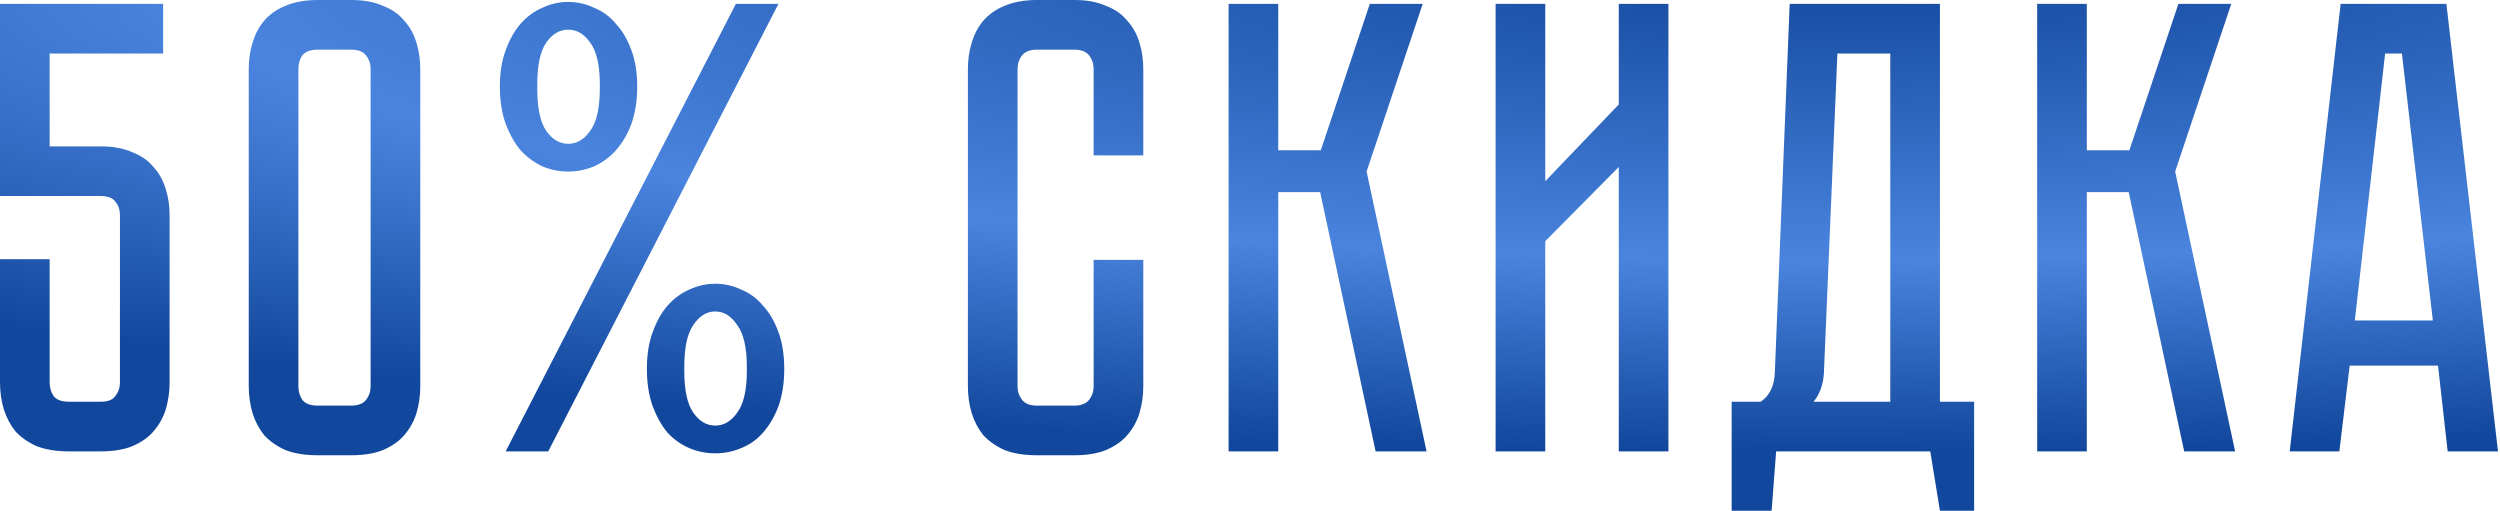 <?xml version="1.0" encoding="UTF-8"?> <svg xmlns="http://www.w3.org/2000/svg" width="504" height="103" viewBox="0 0 504 103" fill="none"> <path d="M10.01 10.79V29.51H20.28C22.793 29.51 24.917 29.9 26.65 30.68C28.47 31.373 29.9 32.37 30.94 33.67C32.067 34.883 32.89 36.357 33.41 38.09C33.93 39.737 34.19 41.513 34.19 43.42V77.09C34.19 78.997 33.93 80.817 33.41 82.55C32.89 84.197 32.067 85.67 30.94 86.97C29.9 88.183 28.47 89.18 26.65 89.96C24.917 90.653 22.793 91 20.28 91H13.91C11.397 91 9.23 90.653 7.41 89.96C5.677 89.18 4.247 88.183 3.12 86.97C2.08 85.67 1.3 84.197 0.78 82.55C0.26 80.817 0 78.997 0 77.09V52.26H10.01V77.09C10.01 78.13 10.27 79.04 10.79 79.82C11.397 80.6 12.437 80.99 13.91 80.99H20.28C21.753 80.99 22.75 80.6 23.27 79.82C23.877 79.04 24.18 78.13 24.18 77.09V43.42C24.18 42.293 23.877 41.383 23.27 40.69C22.75 39.91 21.753 39.52 20.28 39.52H0V0.78H32.89V10.79H10.01ZM70.817 -6.19888e-06C73.33 -6.19888e-06 75.453 0.39 77.186 1.17C79.007 1.863 80.436 2.86 81.477 4.16C82.603 5.373 83.427 6.847 83.947 8.58C84.466 10.227 84.727 12.003 84.727 13.91V77.87C84.727 79.777 84.466 81.597 83.947 83.33C83.427 84.977 82.603 86.45 81.477 87.75C80.436 88.963 79.007 89.96 77.186 90.74C75.453 91.433 73.33 91.78 70.817 91.78H64.056C61.543 91.78 59.377 91.433 57.556 90.74C55.823 89.96 54.393 88.963 53.267 87.75C52.227 86.45 51.447 84.977 50.926 83.33C50.407 81.597 50.147 79.777 50.147 77.87V13.91C50.147 12.003 50.407 10.227 50.926 8.58C51.447 6.847 52.227 5.373 53.267 4.16C54.393 2.86 55.823 1.863 57.556 1.17C59.377 0.39 61.543 -6.19888e-06 64.056 -6.19888e-06H70.817ZM70.817 81.77C72.203 81.77 73.2 81.38 73.806 80.6C74.413 79.82 74.716 78.91 74.716 77.87V13.91C74.716 12.87 74.413 11.96 73.806 11.18C73.2 10.4 72.203 10.01 70.817 10.01H64.056C62.583 10.01 61.543 10.4 60.937 11.18C60.416 11.96 60.157 12.87 60.157 13.91V77.87C60.157 78.91 60.416 79.82 60.937 80.6C61.543 81.38 62.583 81.77 64.056 81.77H70.817ZM156.933 0.78L110.523 91H101.943L148.353 0.78H156.933ZM114.553 34.58C112.733 34.58 111 34.233 109.353 33.54C107.707 32.76 106.233 31.677 104.933 30.29C103.72 28.817 102.723 27.04 101.943 24.96C101.163 22.793 100.773 20.28 100.773 17.42C100.773 14.647 101.163 12.22 101.943 10.14C102.723 7.973 103.72 6.197 104.933 4.81C106.233 3.337 107.707 2.253 109.353 1.56C111 0.78 112.733 0.39 114.553 0.39C116.373 0.39 118.107 0.78 119.753 1.56C121.487 2.253 122.96 3.337 124.173 4.81C125.473 6.197 126.513 7.973 127.293 10.14C128.073 12.22 128.463 14.647 128.463 17.42C128.463 20.28 128.073 22.793 127.293 24.96C126.513 27.04 125.473 28.817 124.173 30.29C122.96 31.677 121.487 32.76 119.753 33.54C118.107 34.233 116.373 34.58 114.553 34.58ZM108.313 17.81C108.313 21.797 108.92 24.657 110.133 26.39C111.347 28.123 112.82 28.99 114.553 28.99C116.287 28.99 117.76 28.123 118.973 26.39C120.273 24.657 120.923 21.797 120.923 17.81V17.03C120.923 13.13 120.273 10.313 118.973 8.58C117.76 6.847 116.287 5.98 114.553 5.98C112.82 5.98 111.347 6.847 110.133 8.58C108.92 10.313 108.313 13.13 108.313 17.03V17.81ZM144.193 57.2C146.013 57.2 147.747 57.59 149.393 58.37C151.127 59.063 152.6 60.147 153.813 61.62C155.113 63.007 156.153 64.783 156.933 66.95C157.713 69.03 158.103 71.5 158.103 74.36C158.103 77.22 157.713 79.733 156.933 81.9C156.153 83.98 155.113 85.757 153.813 87.23C152.6 88.617 151.127 89.657 149.393 90.35C147.747 91.043 146.013 91.39 144.193 91.39C142.373 91.39 140.64 91.043 138.993 90.35C137.347 89.657 135.873 88.617 134.573 87.23C133.36 85.757 132.363 83.98 131.583 81.9C130.803 79.733 130.413 77.22 130.413 74.36C130.413 71.5 130.803 69.03 131.583 66.95C132.363 64.783 133.36 63.007 134.573 61.62C135.873 60.147 137.347 59.063 138.993 58.37C140.64 57.59 142.373 57.2 144.193 57.2ZM150.563 73.97C150.563 70.07 149.913 67.253 148.613 65.52C147.4 63.7 145.927 62.79 144.193 62.79C142.46 62.79 140.987 63.7 139.773 65.52C138.56 67.253 137.953 70.07 137.953 73.97V74.75C137.953 78.65 138.56 81.467 139.773 83.2C140.987 84.933 142.46 85.8 144.193 85.8C145.927 85.8 147.4 84.933 148.613 83.2C149.913 81.467 150.563 78.65 150.563 74.75V73.97ZM220.477 52.39H230.487V77.87C230.487 79.777 230.227 81.597 229.707 83.33C229.187 84.977 228.364 86.45 227.237 87.75C226.197 88.963 224.767 89.96 222.947 90.74C221.214 91.433 219.09 91.78 216.577 91.78H209.037C206.524 91.78 204.357 91.433 202.537 90.74C200.804 89.96 199.374 88.963 198.247 87.75C197.207 86.45 196.427 84.977 195.907 83.33C195.387 81.597 195.127 79.777 195.127 77.87V13.91C195.127 12.003 195.387 10.227 195.907 8.58C196.427 6.847 197.207 5.373 198.247 4.16C199.374 2.86 200.804 1.863 202.537 1.17C204.357 0.39 206.524 -6.19888e-06 209.037 -6.19888e-06H216.577C219.09 -6.19888e-06 221.214 0.39 222.947 1.17C224.767 1.863 226.197 2.86 227.237 4.16C228.364 5.373 229.187 6.847 229.707 8.58C230.227 10.227 230.487 12.003 230.487 13.91V31.33H220.477V13.91C220.477 12.87 220.174 11.96 219.567 11.18C218.96 10.4 217.964 10.01 216.577 10.01H209.037C207.65 10.01 206.654 10.4 206.047 11.18C205.44 11.96 205.137 12.87 205.137 13.91V77.87C205.137 78.91 205.44 79.82 206.047 80.6C206.654 81.38 207.65 81.77 209.037 81.77H216.577C217.964 81.77 218.96 81.38 219.567 80.6C220.174 79.82 220.477 78.91 220.477 77.87V52.39ZM247.686 0.78H257.696V30.29H266.276L276.156 0.78H286.816L275.506 34.58L287.596 91H277.326L266.146 38.74H257.696V91H247.686V0.78ZM326.344 91V33.67L311.524 48.62V91H301.514V0.78H311.524V36.53L326.344 21.06V0.78H336.354V91H326.344ZM397.98 80.99V102.96H391.09L389.14 91H358.07L357.16 102.96H349.1V80.99H354.95C356.77 79.777 357.723 77.783 357.81 75.01L360.8 0.78H391.09V80.99H397.98ZM381.08 80.99V10.79H370.42L367.69 75.4C367.516 77.653 366.823 79.517 365.61 80.99H381.08ZM410.693 0.78H420.703V30.29H429.283L439.163 0.78H449.823L438.513 34.58L450.603 91H440.333L429.153 38.74H420.703V91H410.693V0.78ZM491.502 73.71H473.692L471.612 91H461.602L471.872 0.78H493.192L503.592 91H493.452L491.502 73.71ZM490.462 64.61L484.222 10.79H480.842L474.732 64.61H490.462Z" fill="url(#paint0_radial_136_140)"></path> <defs> <radialGradient id="paint0_radial_136_140" cx="0" cy="0" r="1" gradientUnits="userSpaceOnUse" gradientTransform="translate(372 -7) rotate(90) scale(98 560.862)"> <stop stop-color="#11479C"></stop> <stop offset="0.606" stop-color="#4A84DE"></stop> <stop offset="1" stop-color="#11479C"></stop> </radialGradient> </defs> </svg> 